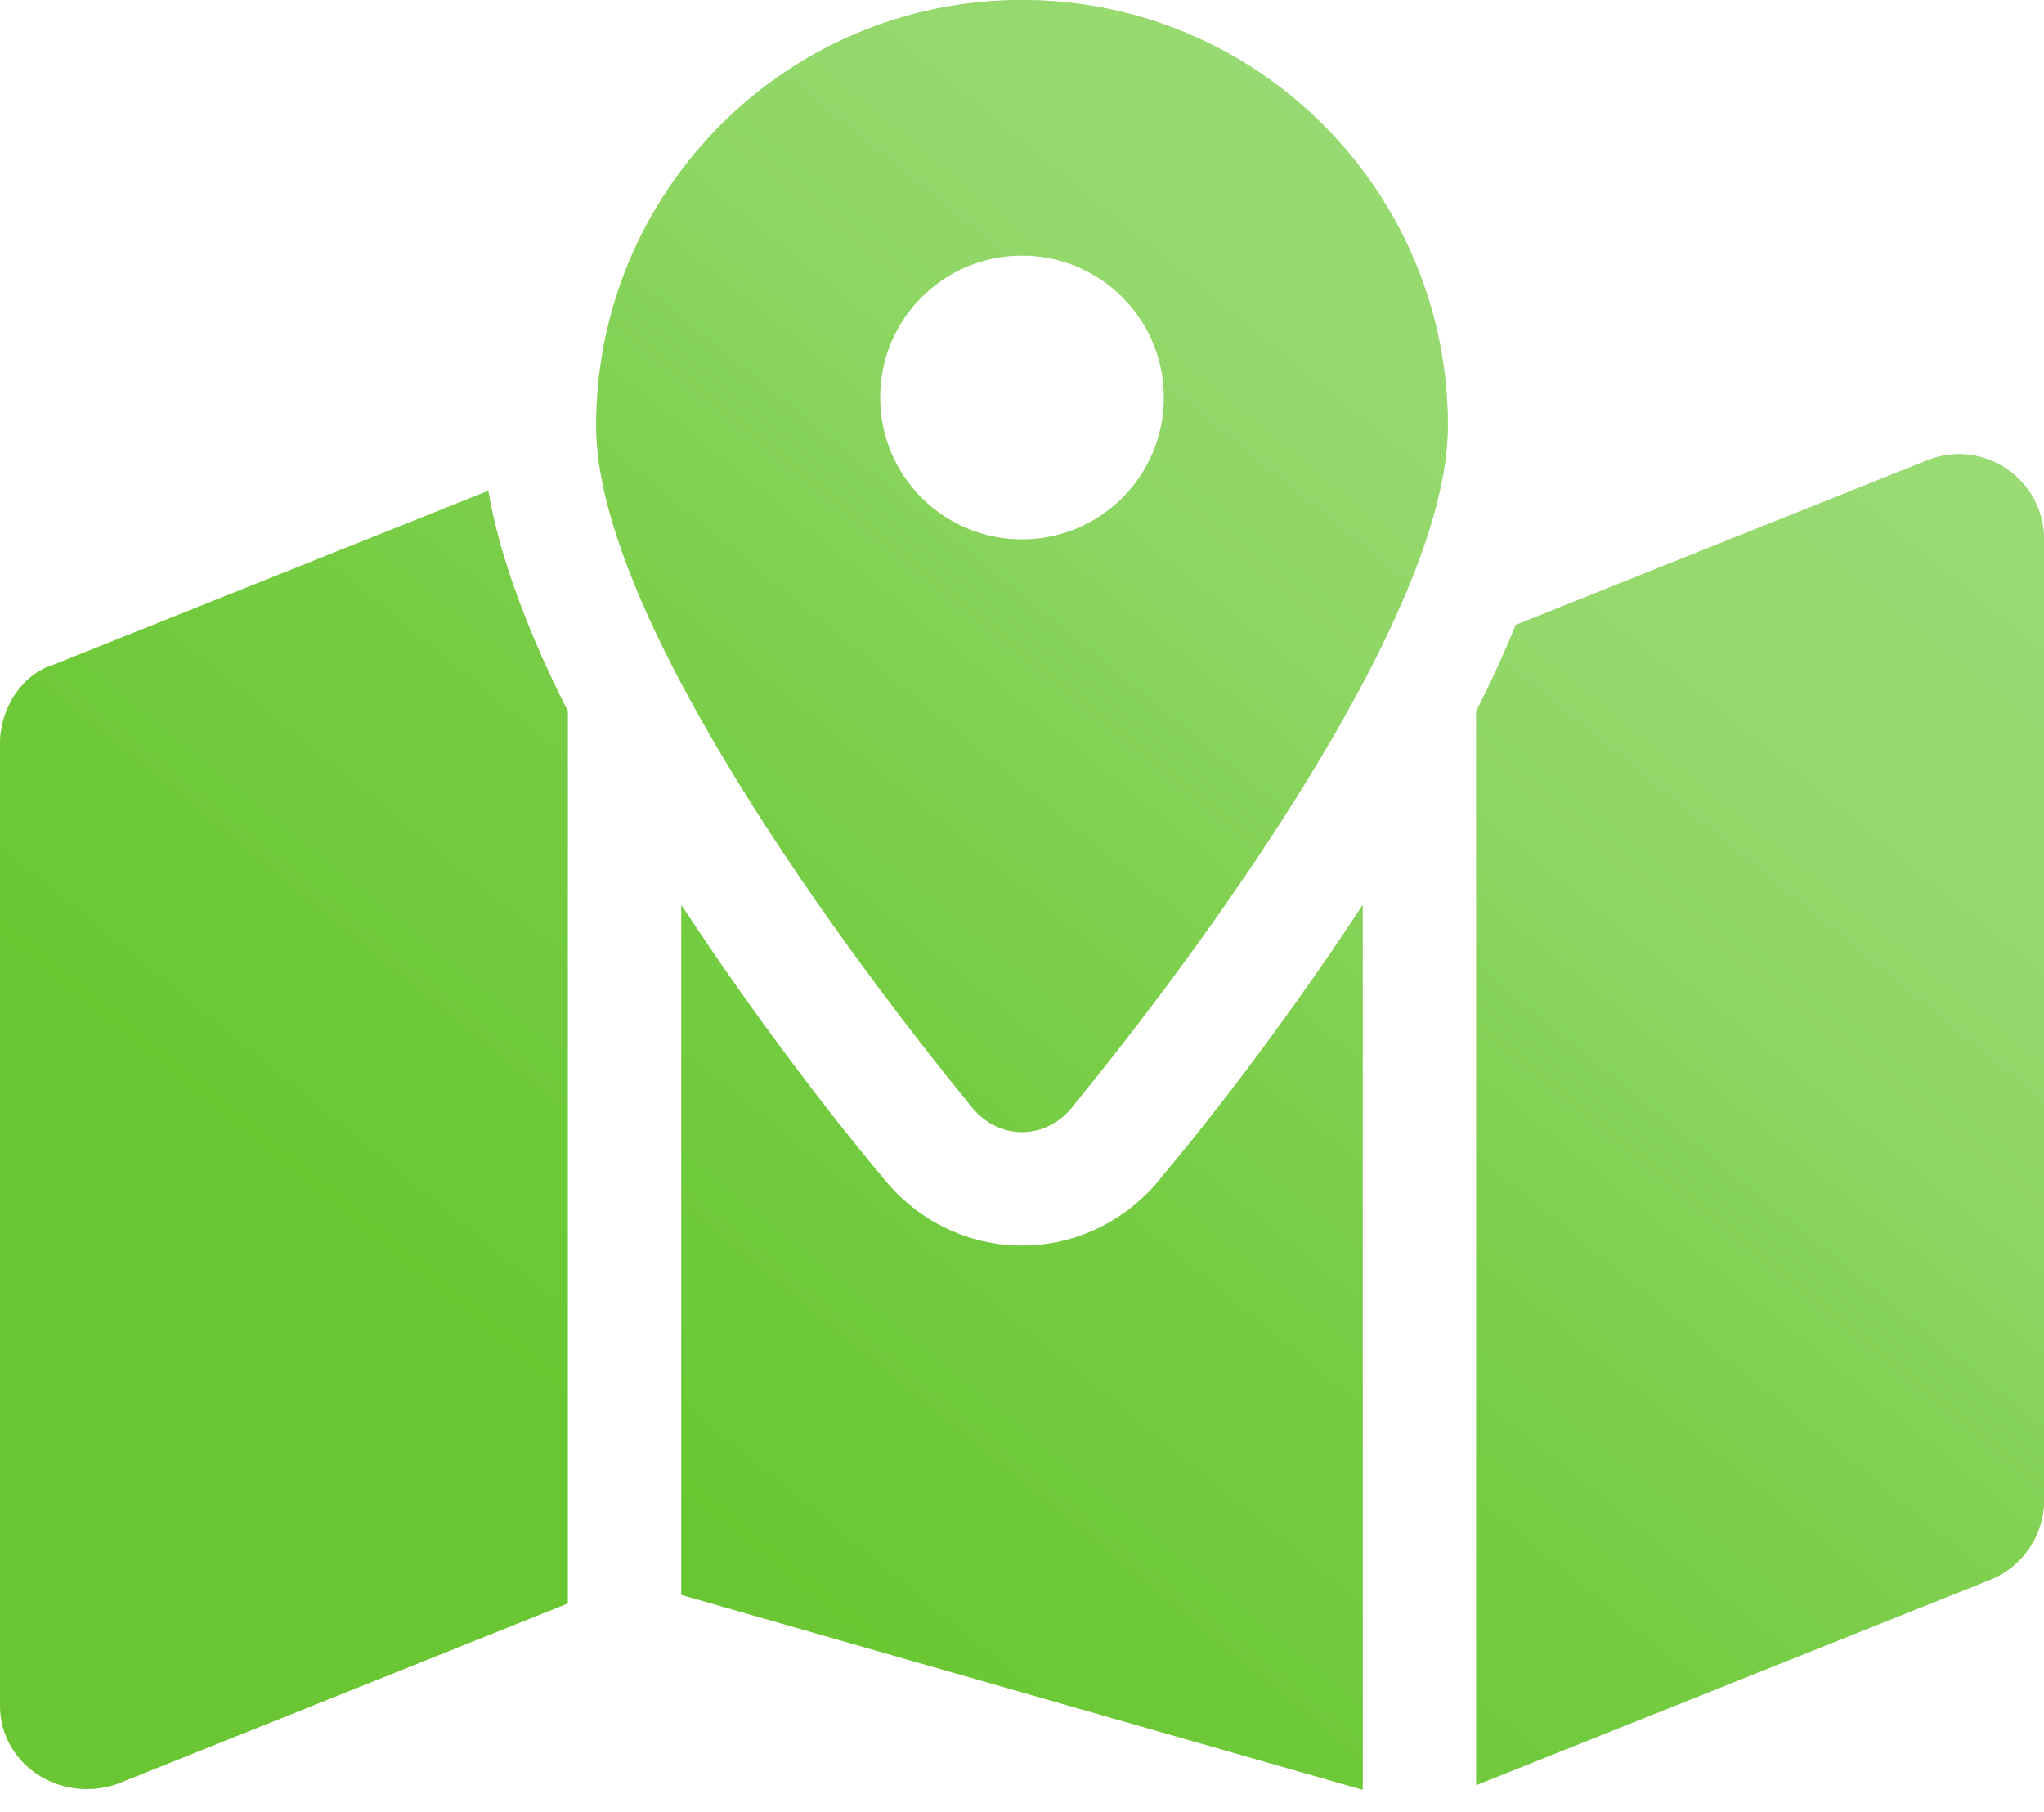 <?xml version="1.0" encoding="UTF-8"?> <svg xmlns="http://www.w3.org/2000/svg" width="88" height="78" viewBox="0 0 88 78" fill="none"> <path d="M62.333 18.333C62.333 26.675 51.165 41.54 46.261 47.529C45.085 49.133 42.915 49.133 41.739 47.529C36.835 41.54 25.667 26.675 25.667 18.333C25.667 8.209 33.871 0 44 0C54.129 0 62.333 8.209 62.333 18.333ZM44 23.222C47.376 23.222 50.111 20.488 50.111 17.111C50.111 13.736 47.376 11 44 11C40.624 11 37.889 13.736 37.889 17.111C37.889 20.488 40.624 23.222 44 23.222ZM65.022 27.469C65.099 27.286 65.175 27.103 65.251 26.904L82.974 19.815C85.388 18.853 88 20.625 88 23.222V64.594C88 66.092 87.083 67.436 85.693 68.001L63.556 76.847V30.617C64.09 29.562 64.579 28.524 65.022 27.469ZM22.978 27.469C23.421 28.524 23.91 29.562 24.444 30.617V69.025L5.028 76.801C2.62 77.626 0 75.992 0 73.394V32.022C0 30.525 0.913 29.043 2.305 28.615L21.022 21.129C21.389 23.299 22.137 25.453 22.978 27.469ZM50.081 50.585C52.204 48.064 55.535 43.74 58.667 38.958V77.046L29.333 68.658V38.958C32.465 43.74 35.796 48.064 37.919 50.585C41.051 54.633 46.949 54.633 50.081 50.585Z" fill="#80C05A"></path> <path d="M62.333 18.333C62.333 26.675 51.165 41.54 46.261 47.529C45.085 49.133 42.915 49.133 41.739 47.529C36.835 41.54 25.667 26.675 25.667 18.333C25.667 8.209 33.871 0 44 0C54.129 0 62.333 8.209 62.333 18.333ZM44 23.222C47.376 23.222 50.111 20.488 50.111 17.111C50.111 13.736 47.376 11 44 11C40.624 11 37.889 13.736 37.889 17.111C37.889 20.488 40.624 23.222 44 23.222ZM65.022 27.469C65.099 27.286 65.175 27.103 65.251 26.904L82.974 19.815C85.388 18.853 88 20.625 88 23.222V64.594C88 66.092 87.083 67.436 85.693 68.001L63.556 76.847V30.617C64.09 29.562 64.579 28.524 65.022 27.469ZM22.978 27.469C23.421 28.524 23.91 29.562 24.444 30.617V69.025L5.028 76.801C2.62 77.626 0 75.992 0 73.394V32.022C0 30.525 0.913 29.043 2.305 28.615L21.022 21.129C21.389 23.299 22.137 25.453 22.978 27.469ZM50.081 50.585C52.204 48.064 55.535 43.74 58.667 38.958V77.046L29.333 68.658V38.958C32.465 43.74 35.796 48.064 37.919 50.585C41.051 54.633 46.949 54.633 50.081 50.585Z" fill="url(#paint0_linear_29_304)" fill-opacity="0.56"></path> <defs> <linearGradient id="paint0_linear_29_304" x1="50.259" y1="-10.915" x2="4.678" y2="44.981" gradientUnits="userSpaceOnUse"> <stop stop-color="#AFF188"></stop> <stop offset="0.104" stop-color="#ABF083"></stop> <stop offset="0.189" stop-color="#A7EE7D"></stop> <stop offset="0.259" stop-color="#A3EC77"></stop> <stop offset="0.316" stop-color="#9EEA71"></stop> <stop offset="0.363" stop-color="#99E86A"></stop> <stop offset="0.404" stop-color="#94E663"></stop> <stop offset="0.442" stop-color="#8EE45B"></stop> <stop offset="0.48" stop-color="#88E153"></stop> <stop offset="0.521" stop-color="#82DF4B"></stop> <stop offset="0.567" stop-color="#7CDC42"></stop> <stop offset="0.623" stop-color="#75DA39"></stop> <stop offset="0.691" stop-color="#6ED730"></stop> <stop offset="0.775" stop-color="#67D427"></stop> <stop offset="0.877" stop-color="#60D11D"></stop> <stop offset="1" stop-color="#59CE13"></stop> </linearGradient> </defs> </svg> 